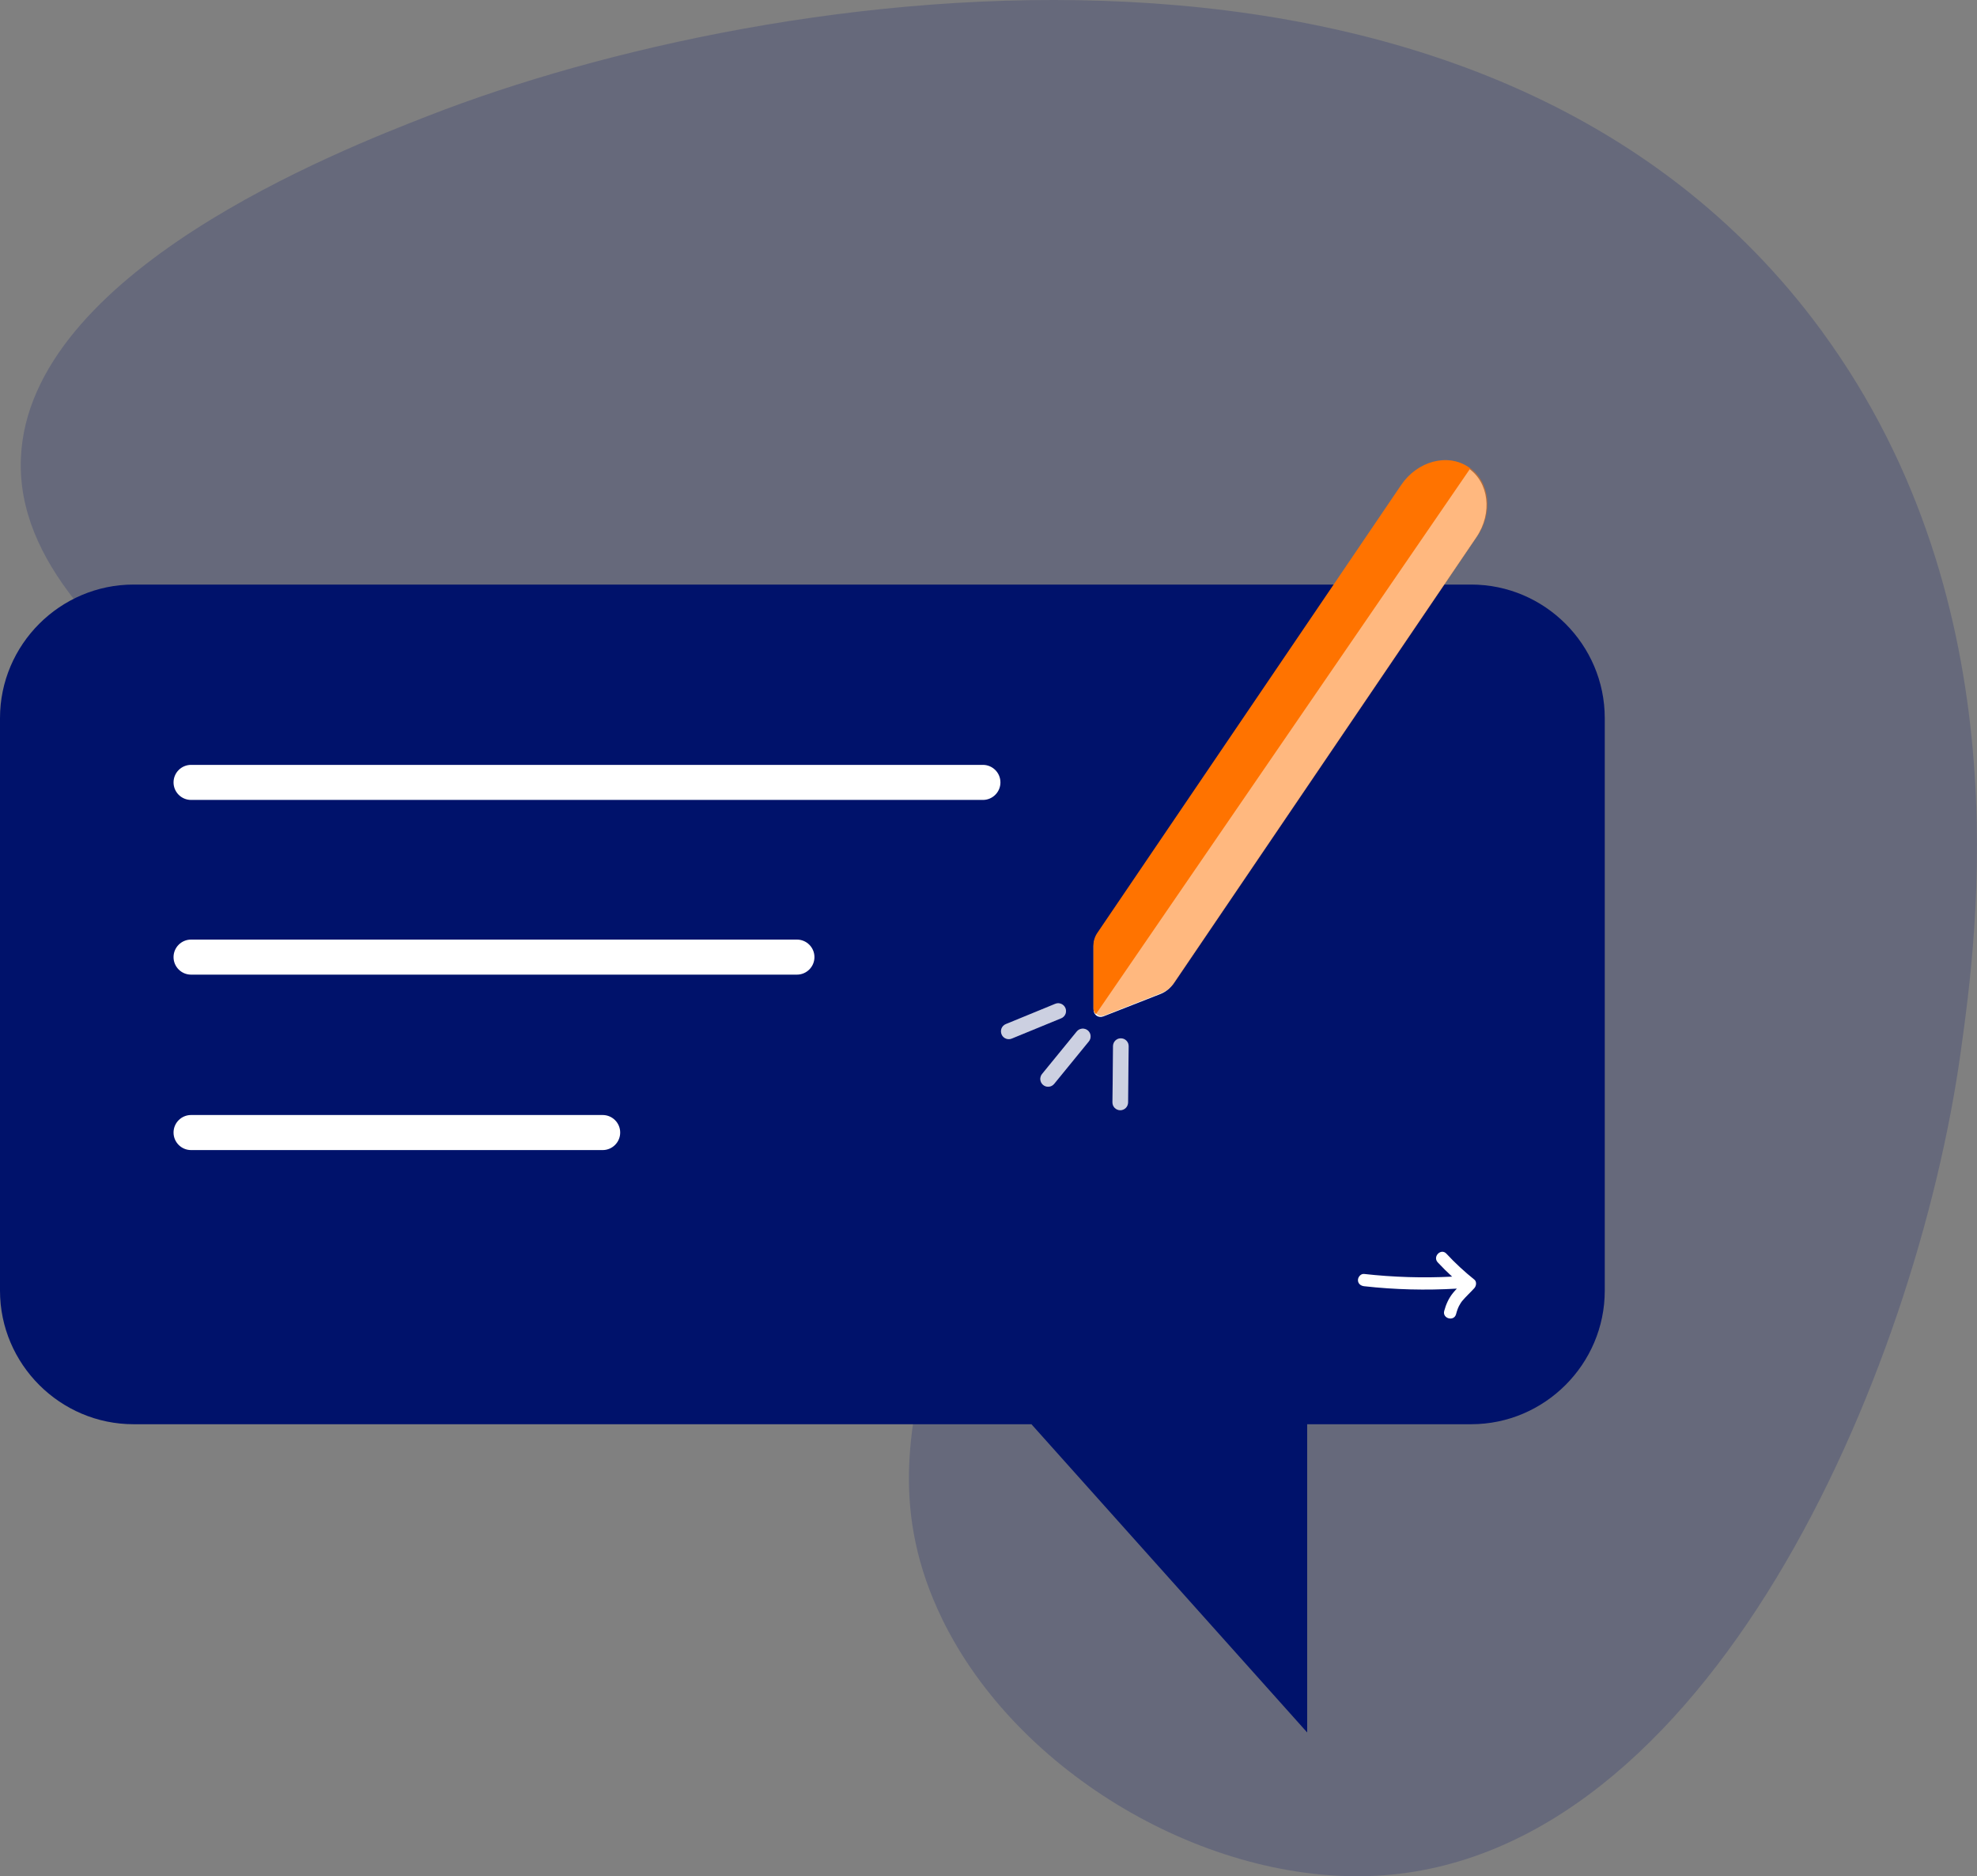 <?xml version="1.0" encoding="UTF-8"?> <svg xmlns="http://www.w3.org/2000/svg" id="Layer_1" viewBox="0 0 676.79 642.22"><rect x="0" y="0" width="676.79" height="642.22" fill="#808080" stroke="none"/><defs><style>.cls-1,.cls-2{fill:#00126b;}.cls-3{fill:#fff;}.cls-4,.cls-5{fill:#ff7300;}.cls-2,.cls-6{opacity:.2;}.cls-5{opacity:.5;}</style></defs><path class="cls-2" d="m623.72,113.41C509.13-43.07,264.1-6.21,146.64,39.63,116.24,51.49,9.7,93.07,7.15,156.88c-1.43,35.76,30.42,63.78,59.64,88.95,112.28,96.7,211.99,61.55,249.66,130.39,32.18,58.81-29.3,105.13,6.06,177.9,25.84,53.17,91.06,90.96,148.58,87.94,113.88-5.98,184.82-171.87,200.13-282.01,5.62-40.38,21.24-152.75-47.51-246.63Z"></path><path class="cls-1" d="m503.64,200.09H45.72c-25.15,0-45.72,20.57-45.72,45.72v195.97c0,25.15,20.58,45.72,45.72,45.72h307.37l94.4,105.51v-105.51h56.15c25.15,0,45.72-20.58,45.72-45.72v-195.97c0-25.15-20.58-45.72-45.72-45.72Z"></path><path class="cls-3" d="m336.47,273.81H65.41c-3.31,0-6-2.69-6-6s2.69-6,6-6h271.07c3.31,0,6,2.69,6,6s-2.69,6-6,6Z"></path><path class="cls-3" d="m272.81,333.61H65.41c-3.31,0-6-2.69-6-6s2.69-6,6-6h207.4c3.31,0,6,2.69,6,6s-2.69,6-6,6Z"></path><path class="cls-3" d="m206.3,393.66H65.41c-3.31,0-6-2.69-6-6s2.69-6,6-6h140.9c3.31,0,6,2.69,6,6s-2.69,6-6,6Z"></path><path class="cls-3" d="m345.34,355.69c-1.05,0-2.05-.62-2.47-1.66-.56-1.37.09-2.93,1.46-3.49l16.91-6.94c1.36-.56,2.92.09,3.49,1.46s-.09,2.93-1.46,3.49l-16.91,6.94c-.33.14-.67.2-1.01.2Z"></path><path class="cls-3" d="m358.8,371.98c-.59,0-1.19-.2-1.69-.6-1.14-.93-1.31-2.62-.38-3.76l11.88-14.55c.93-1.14,2.61-1.31,3.76-.38,1.14.93,1.31,2.62.38,3.76l-11.88,14.55c-.53.65-1.3.98-2.07.98Z"></path><path class="cls-3" d="m383.5,380.02h-.03c-1.47-.02-2.66-1.22-2.64-2.7l.2-19.27c.01-1.48,1.25-2.67,2.7-2.64,1.47.02,2.66,1.22,2.64,2.7l-.2,19.27c-.02,1.47-1.21,2.64-2.67,2.64Z"></path><path class="cls-3" d="m504.69,437.98c-3.39-2.72-6.58-5.67-9.54-8.86-1.84-1.98-4.81.99-2.97,2.97,1.58,1.7,3.22,3.32,4.93,4.89-10.05.51-20.14.2-30.14-.92-1.13-.13-2.1,1.06-2.1,2.1,0,1.24.97,1.97,2.1,2.1,10.54,1.18,21.17,1.45,31.76.82-.46.49-.92.99-1.34,1.51-1.47,1.82-2.38,3.88-2.99,6.13-.71,2.61,3.34,3.72,4.05,1.12.16-.6.34-1.2.56-1.79.16-.43.18-.48.41-.95.2-.39.41-.76.65-1.12.1-.16.21-.31.32-.46.04-.05.17-.21.21-.26,1.28-1.52,2.76-2.85,4.09-4.32.7-.77.92-2.23,0-2.97Z"></path><path class="cls-3" d="m377.75,347.89c-1.73.68-3.39-.46-3.39-2.32v-21.63c.01-1.46.48-2.94,1.34-4.21l104.03-153.34c5.54-8.16,15.85-10.92,22.92-6.12h0c7.07,4.8,8.32,15.4,2.78,23.56l-103.58,152.69c-1.15,1.69-2.76,3-4.57,3.71l-19.53,7.66Z"></path><path class="cls-5" d="m378.05,347.59c-1.73.68-3.39-.46-3.39-2.32v-21.63c.01-1.46.48-2.94,1.34-4.21l104.03-153.34c5.54-8.16,15.85-10.92,22.92-6.12h0c7.07,4.8,8.32,15.4,2.78,23.56l-103.58,152.69c-1.15,1.69-2.76,3-4.57,3.71l-19.53,7.66Z"></path><path class="cls-4" d="m502.6,159.86h0c-7.07-4.8-17.38-2.04-22.92,6.12l-104.03,153.34c-.86,1.27-1.33,2.75-1.33,4.21v21.63c-.01.84.34,1.51.86,1.96l128.11-186.73c-.23-.18-.45-.37-.7-.54Z"></path><g class="cls-6"><path class="cls-1" d="m345.34,355.69c-1.05,0-2.05-.62-2.47-1.66-.56-1.37.09-2.93,1.46-3.49l16.91-6.94c1.36-.56,2.92.09,3.49,1.46s-.09,2.93-1.46,3.49l-16.91,6.94c-.33.14-.67.2-1.01.2Z"></path></g><g class="cls-6"><path class="cls-1" d="m358.8,371.98c-.59,0-1.19-.2-1.69-.6-1.14-.93-1.31-2.62-.38-3.76l11.88-14.55c.93-1.14,2.61-1.31,3.76-.38,1.14.93,1.31,2.62.38,3.76l-11.88,14.55c-.53.65-1.3.98-2.07.98Z"></path></g><g class="cls-6"><path class="cls-1" d="m383.5,380.02h-.03c-1.47-.02-2.66-1.22-2.64-2.7l.2-19.27c.01-1.48,1.25-2.67,2.7-2.64,1.47.02,2.66,1.22,2.64,2.7l-.2,19.27c-.02,1.47-1.21,2.64-2.67,2.64Z"></path></g></svg> 